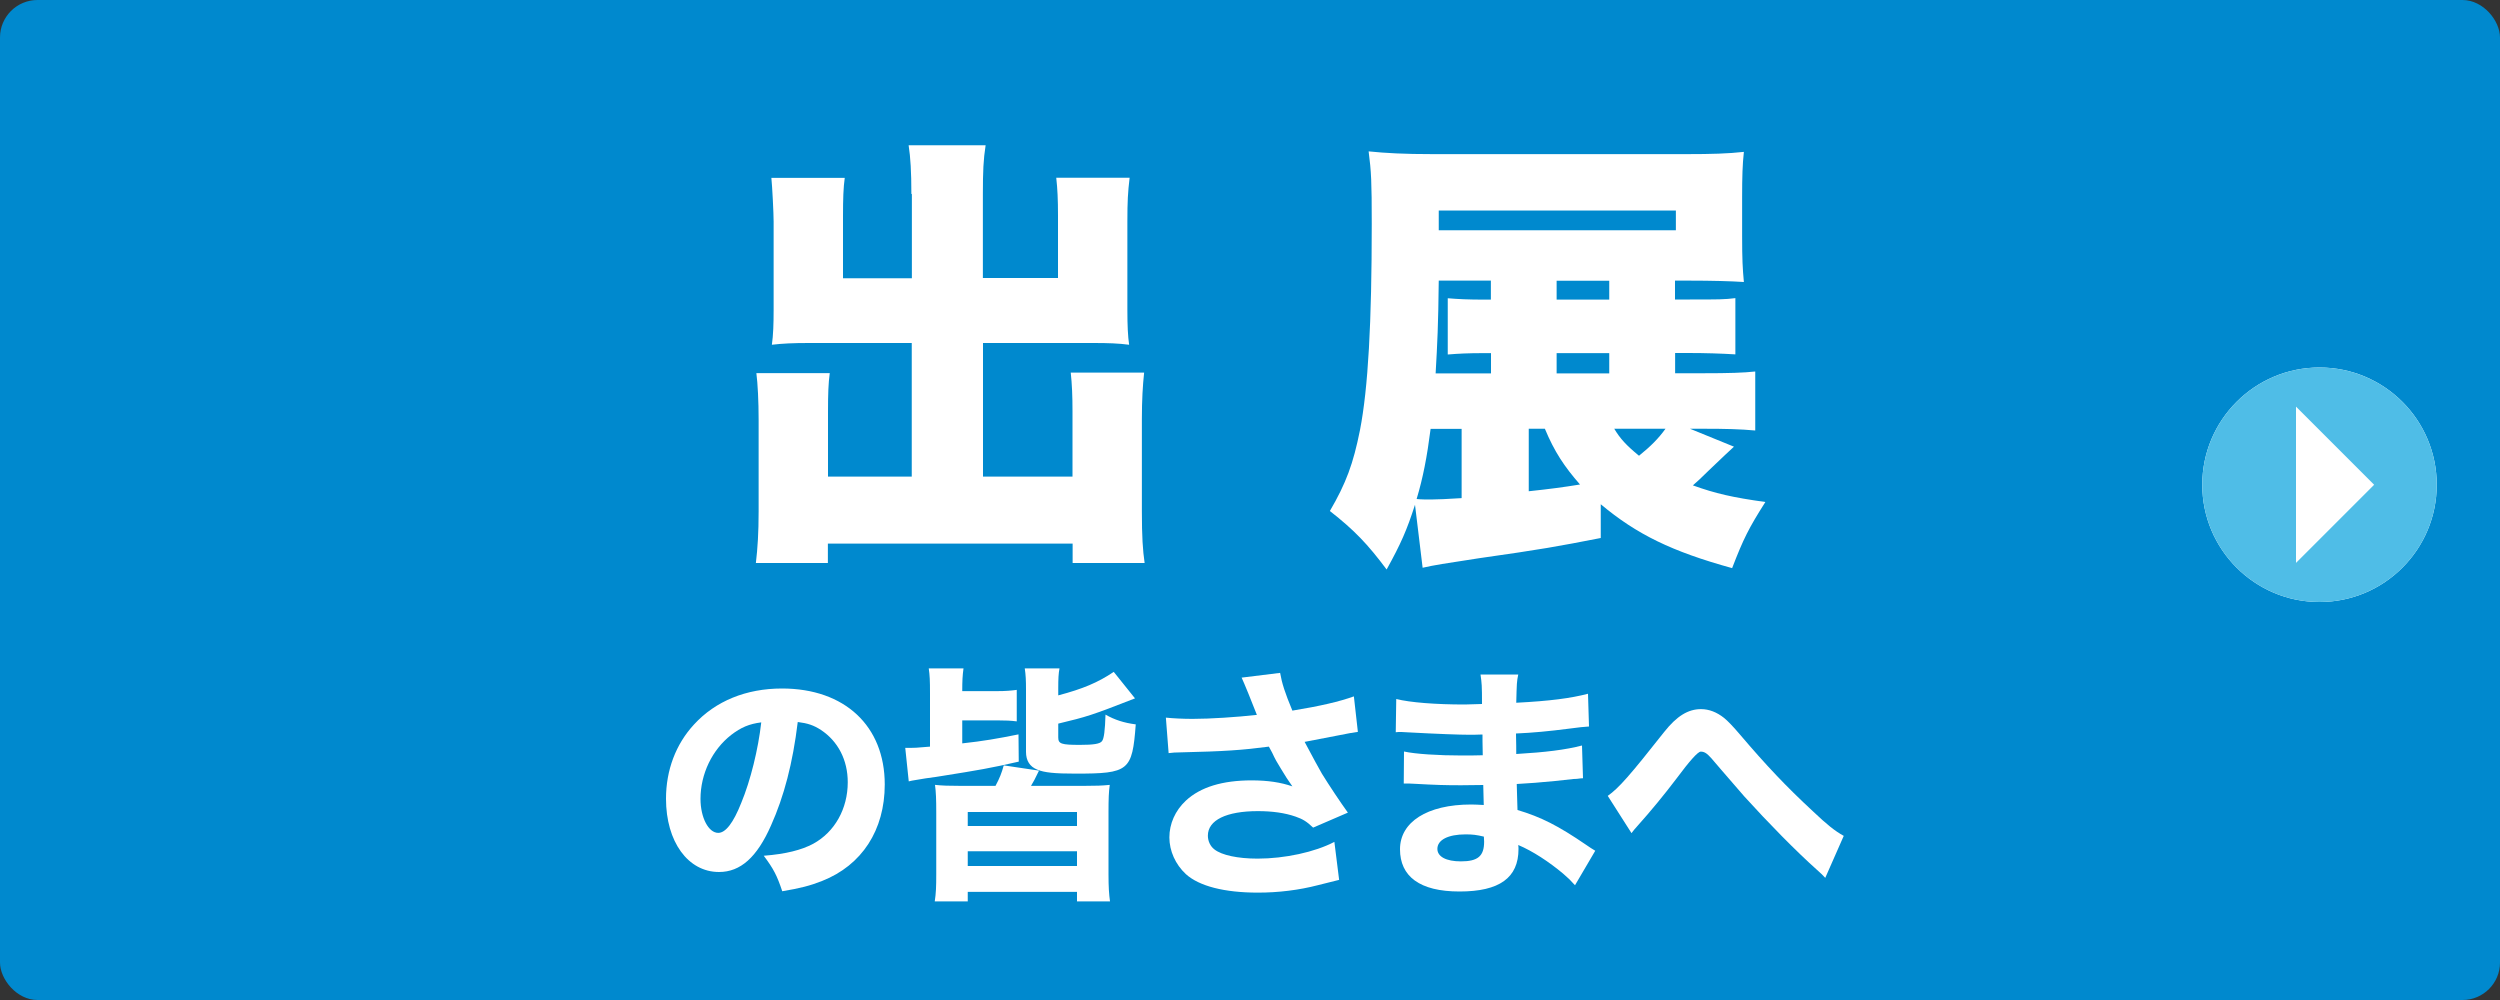 <?xml version="1.0" encoding="UTF-8"?>
<svg xmlns="http://www.w3.org/2000/svg" version="1.1" viewBox="0 0 200 80">
  <rect x="0" y="0" width="200" height="80" fill="#333333" stroke="none"/>
  <!-- Generator: Adobe Illustrator 29.7.1, SVG Export Plug-In . SVG Version: 2.1.1 Build 8)  -->
  <defs>
    <style>
      .st0 {
        fill: #fff;
      }

      .st1 {
        fill: #0089ce;
      }

      .st2 {
        display: none;
      }

      .st3 {
        fill: #4fbde7;
      }
    </style>
  </defs>
  <g id="_x31_-1" class="st2">
    <rect class="st1" width="200" height="80" rx="3" ry="3"/>
    <g>
      <path class="st0" d="M43.9,55.77c.74.18,2.02.26,3.66.26h1c.5-1.2.64-1.68.72-2.34l3.1.28q-.14.22-.74,1.66c-.08.18-.08.2-.16.36.3-.04.36-.04,1.24-.08,2.38-.14,4.02-.36,5.16-.66l.12,2.7q-.62.06-1.58.16c-1.46.18-4.06.34-6.08.4-.38.7-.66,1.12-1.3,1.98,1.04-.58,1.76-.78,2.76-.78,1.62,0,2.62.68,2.98,2.02.18-.06.54-.18,1.06-.36.78-.28.88-.32,1.78-.62,1.14-.38,1.22-.4,1.56-.6l1.06,2.72c-.58.08-1.24.22-2.26.52q-.48.12-2.9.94l.02.66v1.36c0,.6.02.94.06,1.34l-2.78.08c.08-.38.12-1.26.12-2.32,0-.02,0-.08-.02-.16-.82.38-1.22.6-1.6.86-.62.44-.94.94-.94,1.44,0,.92.86,1.28,3.04,1.28,2.42,0,4.58-.32,6.14-.9l.22,3.06c-.38.02-.46.02-1,.1-1.68.24-3.46.36-5.14.36-2.94,0-4.6-.44-5.52-1.48-.5-.56-.78-1.34-.78-2.16,0-1.24.8-2.48,2.32-3.58.66-.48,1.54-.94,2.92-1.54-.1-.54-.44-.8-1.02-.8-1.08,0-2.44.68-3.94,1.98-.82.72-1.32,1.26-1.82,1.92l-2.16-2.14c1.12-.82,2.86-2.9,3.9-4.68.18-.34.2-.36.3-.5-1.12,0-1.28,0-1.86-.02-.38-.02-.7-.02-.76-.02-.18,0-.3,0-.34-.02h-.28c-.08,0-.18,0-.3.02l.04-2.7Z"/>
      <path class="st0" d="M67.35,63.63c-1.22.98-1.8,1.82-1.8,2.6,0,1.16,1.38,1.68,4.5,1.68,2.46,0,5.16-.36,6.5-.88l.22,3.28q-.48.02-1.8.18c-1.78.24-3.06.32-4.52.32-2.4,0-4.14-.22-5.26-.66-1.8-.68-2.68-1.84-2.68-3.48s.82-3.04,2.72-4.56l2.12,1.52ZM63.81,55.01c1.22.32,3.54.5,6.46.5,2.42,0,4.16-.12,5.24-.36l.1,2.64c-1.2.54-3.54,2-5.46,3.42l-2.04-1.52c.7-.46,2.06-1.3,2.64-1.64-.94.1-1.38.12-2.28.12-1.36,0-3-.1-4.14-.24-.42-.06-.44-.06-.7-.06l.18-2.86ZM74.26,59.43c.76.8,1.24,1.48,1.78,2.52l-1.64.96c-.54-1.04-1.06-1.78-1.78-2.56l1.64-.92ZM76.46,58.23c.74.78,1.26,1.5,1.78,2.42l-1.6.94c-.48-.9-1.04-1.68-1.74-2.48l1.56-.88Z"/>
      <path class="st0" d="M92.97,61.09h2.54c.8,0,1.24-.02,1.74-.08-.06.66-.08,1.08-.08,1.62v2.64c0,.64.02,1,.08,1.54-.58-.06-1.06-.08-1.86-.08h-1.86c1.2,1.46,2.92,2.4,5.08,2.8-.6.92-.96,1.66-1.2,2.6-2.52-.84-4.5-2.34-5.58-4.18-1.06,2.08-2.54,3.26-5.28,4.16-.52-1.24-.7-1.58-1.38-2.44,1.5-.3,2.24-.58,3.08-1.16.72-.52,1.16-1.02,1.54-1.78h-1.42c-.78,0-1.26.02-1.82.08.02-.52.04-.84.04-1.3v-2.92c-.3.54-.66,1.42-.9,2.18-.6-.96-.78-1.28-1.18-2.24.06.56.08,1.32.08,2.36v4.74c0,1.04.04,1.84.12,2.52h-2.68c.08-.7.12-1.48.12-2.52v-3.42c0-.56.04-1.56.1-2.3-.64,1.96-.9,2.58-1.66,3.96-.38-1.28-.58-1.78-1.12-2.74,1.04-1.42,2.06-3.82,2.48-5.8h-.66c-.6,0-.98.02-1.32.1v-2.58c.38.08.68.1,1.32.1h.84v-1.42c0-.98-.04-1.54-.12-2.1h2.7c-.08.56-.12,1.14-.12,2.08v1.44h.52c.44,0,.68-.02,1-.08v.96c.64-.38,1.36-.9,1.96-1.42,1.1-.96,1.76-1.74,2.34-2.86h2.6c.54.94,1.22,1.66,2.44,2.54,1.08.8,2.08,1.34,3.26,1.78-.54.82-.86,1.5-1.16,2.38-.84-.38-1.16-.58-2.12-1.18v1.08c-.4-.04-.74-.06-1.54-.06h-.92v1ZM89.91,60.09c-.76,0-1.08.02-1.52.06v-.98c-.78.58-1.16.84-1.88,1.22-.2-.48-.28-.66-.46-1-.26-.04-.58-.06-.9-.06h-.46c.44,1.12.9,1.86,1.9,3.06,0-.52-.02-.9-.06-1.34.48.04.68.04,1.7.04h2.36v-1h-.68ZM88.87,63.09v1.64h1.54c.08-.56.12-.9.14-1.64h-1.68ZM93.79,57.89c-.94-.8-1.38-1.3-2.02-2.24-.62.92-1.06,1.46-1.84,2.24h3.86ZM92.93,63.09c-.02.7-.06,1.04-.12,1.64h2v-1.64h-1.88Z"/>
      <path class="st0" d="M100.1,56.71c.48.08.86.1,1.62.1h4.64c.82,0,1.22-.02,1.62-.08v2.34c-.42-.06-.64-.06-1.54-.06h-4.72c-.72,0-1.1.02-1.62.08v-2.38ZM100.7,72.14c.06-.64.1-1.28.1-1.96v-3.08c0-.6-.02-1.06-.08-1.54.48.06.7.06,1.5.06h4.12c.76,0,.96,0,1.3-.06-.04.42-.06.82-.06,1.38v3.32c0,.62.02,1.02.08,1.6h-2.46v-.62h-2.02v.9h-2.48ZM100.84,53.87c.54.06.88.08,1.74.08h3.22c.84,0,1.2-.02,1.74-.08v2.1c-.56-.04-.9-.06-1.74-.06h-3.22c-.8,0-1.26.02-1.74.06v-2.1ZM100.88,59.85c.36.04.62.06,1.26.06h4.2c.64,0,.88-.02,1.22-.06v2.08c-.38-.06-.6-.06-1.22-.06h-4.2c-.62,0-.88.02-1.26.06v-2.08ZM100.88,62.69c.4.06.62.06,1.26.06h4.2c.66,0,.82,0,1.22-.06v2.08c-.38-.04-.64-.06-1.26-.06h-4.18c-.62,0-.82,0-1.24.06v-2.08ZM103.14,69.18h2.08v-1.6h-2.08v1.6ZM110.42,60.93c1.34,2.02,1.78,2.8,2.7,4.94l-2.36,1.36c-.78-2.2-1.22-3.08-2.48-5.12l2.14-1.18ZM116.62,69.48c0,1.22-.32,1.86-1.06,2.16-.48.2-1.24.28-2.64.28-.6,0-1.28-.02-2.08-.08-.12-1.02-.26-1.68-.62-2.64,1.06.14,2.24.24,2.9.24.7,0,.9-.1.9-.48v-9h-3.28c-.86,0-1.6.04-2.34.12v-2.64c.52.08,1.32.12,2.3.12h3.32v-1.48c0-1.14-.04-1.86-.12-2.54h2.84c-.08.7-.12,1.38-.12,2.56v1.46c1,0,1.54-.04,2.16-.12v2.62c-.54-.08-1.1-.1-2.16-.1v9.52Z"/>
      <path class="st0" d="M128.5,66.04c-1.12,2.54-2.44,3.72-4.16,3.72-2.48,0-4.24-2.42-4.24-5.86,0-2.28.78-4.36,2.24-5.94,1.72-1.88,4.18-2.88,7.04-2.88,5.02,0,8.22,3,8.22,7.68,0,3.64-1.82,6.46-5.02,7.72-.96.38-1.76.58-3.18.82-.42-1.26-.7-1.8-1.48-2.84,1.78-.14,3.02-.46,3.96-.96,1.72-.94,2.76-2.8,2.76-4.92,0-1.78-.78-3.28-2.14-4.18-.58-.38-1.06-.54-1.86-.64-.4,3.3-1.1,5.96-2.14,8.28ZM125.32,58.79c-1.52,1.18-2.46,3.12-2.46,5.12,0,1.5.64,2.72,1.42,2.72.58,0,1.2-.78,1.84-2.4.74-1.78,1.36-4.3,1.6-6.44-.96.12-1.62.4-2.4,1Z"/>
      <path class="st0" d="M146.62,55.13c0-.68-.04-1.12-.14-1.62h3.04c-.08.42-.12.94-.12,1.62v1.08h5.2c1.16,0,1.92-.04,2.64-.14v2.8c-.66-.08-1.34-.12-2.54-.12h-7.22c-.06.9-.1,1.34-.14,1.92h5.74c1.06,0,1.58-.02,2.08-.08q-.02.14-.04.4c-.08.62-.14,1.44-.18,2.38-.16,3.34-.36,5.06-.76,6.38-.48,1.64-1.28,2.14-3.36,2.14-.56,0-1.04-.02-2.62-.12-.08-1-.22-1.58-.68-2.74,1.1.18,2.06.26,2.94.26.94,0,1.18-.26,1.4-1.56.2-1.02.3-2.38.36-4.58h-5.22c-.34,1.6-.9,3-1.72,4.38-1.06,1.74-2.46,3.12-4.64,4.58-.56-.96-1.06-1.56-1.9-2.26,1.9-1.16,2.7-1.86,3.74-3.22,1.14-1.52,1.74-3.1,2.02-5.48.08-.72.12-1.3.14-2.4h-2.9c-1,0-1.86.04-2.62.12v-2.8c.76.1,1.56.14,2.62.14h4.88v-1.08Z"/>
    </g>
    <g>
      <path class="st0" d="M72.91,15.51c0-1.76-.07-2.92-.22-3.89h6.16c-.18,1.15-.22,2.09-.22,3.89v6.73h6.01v-5c0-1.26-.04-2.12-.14-3.02h5.87c-.14,1.15-.18,1.91-.18,3.46v7.13c0,1.22.04,2.09.14,2.77-.83-.11-1.66-.14-2.84-.14h-8.85v10.69h7.16v-5.22c0-1.22-.04-2.16-.14-3.1h5.87c-.11,1.01-.18,2.2-.18,3.71v7.38c0,2.05.07,3.1.22,4.14h-5.76v-1.55h-19.58v1.55h-5.76c.14-1.19.22-2.41.22-4.14v-7.31c0-1.48-.07-2.88-.18-3.74h5.87c-.11.83-.14,1.62-.14,3.13v5.15h6.7v-10.69h-8.24c-1.26,0-2.12.04-2.95.14.11-.76.14-1.69.14-2.77v-7.09c0-.65-.11-2.81-.18-3.49h5.87c-.11.76-.14,1.69-.14,3.06v4.97h5.51v-6.73Z"/>
      <path class="st0" d="M138.71,35.74q-.4.36-1.98,1.87c-.65.65-.94.9-1.3,1.22,1.8.65,3.2.97,5.8,1.33-1.33,2.09-1.76,2.95-2.66,5.29-4.82-1.33-7.63-2.7-10.51-5.11v2.7c-3.49.68-4.68.9-9.75,1.62-2.81.43-3.53.54-4.5.76l-.61-5.04c-.65,2.02-1.12,3.1-2.27,5.18-1.51-2.02-2.56-3.13-4.54-4.68,1.3-2.23,1.87-3.78,2.41-6.48.65-3.35.94-8.57.94-16.49,0-3.42-.04-4.18-.25-5.8,1.37.14,2.84.22,5.11.22h20.37c1.94,0,3.28-.04,4.54-.18-.11,1.01-.14,1.98-.14,3.64v3.1c0,1.87.04,2.59.14,3.67-1.04-.07-2.63-.11-4.32-.11h-1.19v1.51h1.19c2.3,0,2.77,0,3.64-.11v4.5c-1.15-.07-2.41-.11-3.78-.11h-1.04v1.62h2.16c2.23,0,3.31-.04,4.25-.14v4.72c-1.19-.11-2.41-.14-4.1-.14h-1.12l3.53,1.44ZM114.45,34.3c-.29,2.27-.61,3.92-1.12,5.62.32.04.86.04,1.15.04.4,0,1.44-.04,2.45-.11v-5.54h-2.48ZM119.28,22.45h-4.18c-.04,3.6-.11,4.97-.25,7.42h4.43v-1.62h-.54c-1.33,0-2.05.04-2.92.11v-4.5c.83.07,1.66.11,2.95.11h.5v-1.51ZM134.07,18.42v-1.58h-18.97v1.58h18.97ZM122.3,34.3v5c1.69-.18,2.74-.32,4.1-.54-1.26-1.44-2.05-2.63-2.81-4.46h-1.3ZM128.74,23.97v-1.51h-4.21v1.51h4.21ZM128.74,29.87v-1.62h-4.21v1.62h4.21ZM129.14,34.3c.47.79.97,1.33,1.98,2.16.94-.76,1.55-1.37,2.12-2.16h-4.1Z"/>
    </g>
  </g>
  <g id="_x31_-2">
    <rect class="st1" width="200" height="80" rx="3" ry="3"/>
    <g>
      <path class="st0" d="M61.68,66.04c-1.12,2.54-2.44,3.72-4.16,3.72-2.48,0-4.24-2.42-4.24-5.86,0-2.28.78-4.36,2.24-5.94,1.72-1.88,4.18-2.88,7.04-2.88,5.02,0,8.22,3,8.22,7.68,0,3.64-1.82,6.46-5.02,7.72-.96.38-1.76.58-3.18.82-.42-1.26-.7-1.8-1.48-2.84,1.78-.14,3.02-.46,3.96-.96,1.72-.94,2.76-2.8,2.76-4.92,0-1.78-.78-3.28-2.14-4.18-.58-.38-1.06-.54-1.86-.64-.4,3.3-1.1,5.96-2.14,8.28ZM58.5,58.79c-1.52,1.18-2.46,3.12-2.46,5.12,0,1.5.64,2.72,1.42,2.72.58,0,1.2-.78,1.84-2.4.74-1.78,1.36-4.3,1.6-6.44-.96.12-1.62.4-2.4,1Z"/>
      <path class="st0" d="M74.4,55.49c0-1.08-.02-1.46-.1-2.02h2.78c-.08.58-.1,1.02-.1,1.82h2.8c.66,0,1.12-.04,1.56-.1v2.52c-.48-.06-.86-.08-1.58-.08h-2.78v1.84c1.66-.18,2.82-.38,4.5-.72l.02,2.18c-2.26.52-3.22.68-6.1,1.14q-.32.06-1.36.2c-.1.02-.38.06-.84.14-.2.04-.3.04-.5.1l-.28-2.68c.82,0,.86,0,1.98-.1v-4.24ZM86.68,62.87c1.02,0,1.5-.02,2.1-.08-.08.58-.1,1.1-.1,2.22v4.92c0,1.04.04,1.6.12,2.18h-2.64v-.76h-8.74v.76h-2.64c.1-.66.12-1.18.12-2.18v-4.92c0-1.06-.02-1.62-.1-2.22.58.06,1.08.08,2.1.08h2.74c.34-.64.48-1,.66-1.64l2.82.42c-.36.74-.4.82-.64,1.22h4.2ZM77.42,66.08h8.74v-1.12h-8.74v1.12ZM77.42,69.28h8.74v-1.18h-8.74v1.18ZM84.66,58.99c0,.52.24.6,1.74.6,1.08,0,1.6-.08,1.76-.3.16-.2.24-.84.28-2.12.74.42,1.48.66,2.42.78-.28,3.72-.54,3.94-4.82,3.94-1.66,0-2.48-.08-3.06-.32-.6-.24-.9-.72-.9-1.42v-4.98c0-.74-.02-1.18-.1-1.7h2.78c-.08.42-.1.82-.1,1.58v.58c1.96-.52,3.16-1.02,4.44-1.88l1.7,2.12c-3.54,1.38-3.82,1.46-6.14,2.02v1.1Z"/>
      <path class="st0" d="M93.27,57.41c.56.06,1.38.1,2.14.1,1.4,0,3.54-.14,5.14-.32-.36-.94-1.04-2.6-1.22-2.98l3.08-.38c.14.82.38,1.58.98,3.02,2.2-.36,3.76-.72,4.92-1.14l.32,2.84q-.48.06-1.56.28t-2.7.52c.7,1.32,1.16,2.16,1.38,2.54.58.94,1.46,2.26,2.08,3.12l-2.78,1.2c-.5-.48-.82-.68-1.4-.88-.86-.3-1.86-.44-3.02-.44-2.52,0-4,.72-4,1.96,0,.42.18.84.52,1.1.58.46,1.86.74,3.46.74,2.16,0,4.58-.52,6.14-1.34l.38,3.04q-.72.18-1.68.42c-1.54.4-3.18.6-4.82.6-2.68,0-4.7-.52-5.76-1.48-.84-.78-1.32-1.86-1.32-2.94s.46-2.14,1.32-2.94c1.16-1.08,2.92-1.62,5.26-1.62,1.3,0,2.34.16,3.26.48q-.46-.64-.92-1.42c-.32-.52-.44-.72-.7-1.28q-.18-.32-.26-.48c-2.12.28-3.58.38-7.08.46-.42,0-.58.02-.94.06l-.22-2.84Z"/>
      <path class="st0" d="M126,70.82c-.4-.44-.5-.54-.94-.92-1.14-.96-2.46-1.82-3.6-2.3.02.14.02.26.02.32,0,2.3-1.52,3.4-4.72,3.4s-4.76-1.22-4.76-3.38,2.14-3.58,5.7-3.58c.34,0,.58.02,1,.04l-.04-1.6c-.56,0-1.34.02-1.76.02-1.3,0-1.98-.02-3.8-.12-.28-.02-.46-.02-.8-.02l.02-2.56c.88.2,2.78.32,4.64.32.42,0,1.12,0,1.66-.02l-.02-1.16v-.5c-.52.02-.76.02-1.06.02-.76,0-2.46-.06-5.06-.2-.24-.02-.42-.02-.5-.02-.06,0-.18,0-.32.02l.04-2.66c1.1.28,3.16.44,5.48.44.24,0,.86-.02,1.38-.04,0-1.5-.02-1.66-.12-2.36h3.02c-.12.56-.12.72-.16,2.26,2.7-.14,4.36-.36,5.74-.72l.08,2.62q-.48.02-1.66.18c-1.56.2-2.82.32-4.18.38.02.78.02,1.32.02,1.64,2.36-.14,3.96-.34,5.26-.68l.08,2.62q-.16,0-.42.04s-.16.02-.34.02q-.28.04-1.48.16c-.96.1-2.26.2-3.06.24.02,1.08.06,1.78.06,2.08,1.88.56,3.26,1.26,5.48,2.78.32.22.44.3.74.48l-1.62,2.76ZM117.25,66.75c-1.4,0-2.26.44-2.26,1.16,0,.62.7,1,1.88,1,1.36,0,1.86-.42,1.86-1.58,0-.16-.02-.4-.02-.4-.58-.14-.9-.18-1.46-.18Z"/>
      <path class="st0" d="M128.62,63.67c.9-.64,1.74-1.6,4.52-5.12,1-1.26,1.9-1.82,2.94-1.82.64,0,1.26.24,1.84.7.3.24.74.7,1.3,1.36,2.06,2.42,3.66,4.12,5.8,6.1,1.16,1.1,1.76,1.58,2.48,1.98l-1.48,3.36c-.22-.24-.3-.32-.66-.64-1.66-1.48-3.88-3.74-5.82-5.88q-.44-.5-1.8-2.08-.22-.26-.84-.98c-.36-.4-.56-.52-.84-.52q-.34,0-1.96,2.18c-.94,1.24-2.04,2.58-3.08,3.74-.24.26-.3.34-.5.6l-1.9-2.98Z"/>
    </g>
    <g>
      <path class="st0" d="M72.91,15.51c0-1.76-.07-2.92-.22-3.89h6.16c-.18,1.15-.22,2.09-.22,3.89v6.73h6.01v-5c0-1.26-.04-2.12-.14-3.02h5.87c-.14,1.15-.18,1.91-.18,3.46v7.13c0,1.22.04,2.09.14,2.77-.83-.11-1.66-.14-2.84-.14h-8.85v10.69h7.16v-5.22c0-1.22-.04-2.16-.14-3.1h5.87c-.11,1.01-.18,2.2-.18,3.71v7.38c0,2.05.07,3.1.22,4.14h-5.76v-1.55h-19.58v1.55h-5.76c.14-1.19.22-2.41.22-4.14v-7.31c0-1.48-.07-2.88-.18-3.74h5.87c-.11.83-.14,1.62-.14,3.13v5.15h6.7v-10.69h-8.24c-1.26,0-2.12.04-2.95.14.11-.76.14-1.69.14-2.77v-7.09c0-.65-.11-2.81-.18-3.49h5.87c-.11.76-.14,1.69-.14,3.06v4.97h5.51v-6.73Z"/>
      <path class="st0" d="M138.71,35.74q-.4.36-1.98,1.87c-.65.65-.94.9-1.3,1.22,1.8.65,3.2.97,5.8,1.33-1.33,2.09-1.76,2.95-2.66,5.29-4.82-1.33-7.63-2.7-10.51-5.11v2.7c-3.49.68-4.68.9-9.75,1.62-2.81.43-3.53.54-4.5.76l-.61-5.04c-.65,2.02-1.12,3.1-2.27,5.18-1.51-2.02-2.56-3.13-4.54-4.68,1.3-2.23,1.87-3.78,2.41-6.48.65-3.35.94-8.57.94-16.49,0-3.42-.04-4.18-.25-5.8,1.37.14,2.84.22,5.11.22h20.37c1.94,0,3.28-.04,4.54-.18-.11,1.01-.14,1.98-.14,3.64v3.1c0,1.87.04,2.59.14,3.67-1.04-.07-2.63-.11-4.32-.11h-1.19v1.51h1.19c2.3,0,2.77,0,3.64-.11v4.5c-1.15-.07-2.41-.11-3.78-.11h-1.04v1.62h2.16c2.23,0,3.31-.04,4.25-.14v4.72c-1.19-.11-2.41-.14-4.1-.14h-1.12l3.53,1.44ZM114.45,34.3c-.29,2.27-.61,3.92-1.12,5.62.32.04.86.04,1.15.04.4,0,1.44-.04,2.45-.11v-5.54h-2.48ZM119.28,22.45h-4.18c-.04,3.6-.11,4.97-.25,7.42h4.43v-1.62h-.54c-1.33,0-2.05.04-2.92.11v-4.5c.83.07,1.66.11,2.95.11h.5v-1.51ZM134.07,18.42v-1.58h-18.97v1.58h18.97ZM122.3,34.3v5c1.69-.18,2.74-.32,4.1-.54-1.26-1.44-2.05-2.63-2.81-4.46h-1.3ZM128.74,23.97v-1.51h-4.21v1.51h4.21ZM128.74,29.87v-1.62h-4.21v1.62h4.21ZM129.14,34.3c.47.79.97,1.33,1.98,2.16.94-.76,1.55-1.37,2.12-2.16h-4.1Z"/>
    </g>
  </g>
  <g id="_x32_" class="st2">
    <rect class="st1" width="200" height="80" rx="3" ry="3"/>
    <g>
      <path class="st0" d="M44.28,55.77c.74.18,2.02.26,3.66.26h1c.5-1.2.64-1.68.72-2.34l3.1.28q-.14.22-.74,1.66c-.08.18-.08.2-.16.36.3-.04.36-.04,1.24-.08,2.38-.14,4.02-.36,5.16-.66l.12,2.7q-.62.06-1.58.16c-1.46.18-4.06.34-6.08.4-.38.7-.66,1.12-1.3,1.98,1.04-.58,1.76-.78,2.76-.78,1.62,0,2.62.68,2.98,2.02.18-.06.54-.18,1.06-.36.78-.28.88-.32,1.78-.62,1.14-.38,1.22-.4,1.56-.6l1.06,2.72c-.58.08-1.24.22-2.26.52q-.48.12-2.9.94l.02.66v1.36c0,.6.02.94.06,1.34l-2.78.08c.08-.38.12-1.26.12-2.32,0-.02,0-.08-.02-.16-.82.38-1.22.6-1.6.86-.62.44-.94.94-.94,1.44,0,.92.86,1.28,3.04,1.28,2.42,0,4.58-.32,6.14-.9l.22,3.06c-.38.02-.46.02-1,.1-1.68.24-3.46.36-5.14.36-2.94,0-4.6-.44-5.52-1.48-.5-.56-.78-1.34-.78-2.16,0-1.24.8-2.48,2.32-3.58.66-.48,1.54-.94,2.92-1.54-.1-.54-.44-.8-1.02-.8-1.08,0-2.44.68-3.94,1.98-.82.72-1.32,1.26-1.82,1.92l-2.16-2.14c1.12-.82,2.86-2.9,3.9-4.68.18-.34.2-.36.3-.5-1.12,0-1.28,0-1.86-.02-.38-.02-.7-.02-.76-.02-.18,0-.3,0-.34-.02h-.28c-.08,0-.18,0-.3.02l.04-2.7Z"/>
      <path class="st0" d="M67.73,63.63c-1.22.98-1.8,1.82-1.8,2.6,0,1.16,1.38,1.68,4.5,1.68,2.46,0,5.16-.36,6.5-.88l.22,3.28q-.48.02-1.8.18c-1.78.24-3.06.32-4.52.32-2.4,0-4.14-.22-5.26-.66-1.8-.68-2.68-1.84-2.68-3.48s.82-3.04,2.72-4.56l2.12,1.52ZM64.19,55.01c1.22.32,3.54.5,6.46.5,2.42,0,4.16-.12,5.24-.36l.1,2.64c-1.2.54-3.54,2-5.46,3.42l-2.04-1.52c.7-.46,2.06-1.3,2.64-1.64-.94.1-1.38.12-2.28.12-1.36,0-3-.1-4.14-.24-.42-.06-.44-.06-.7-.06l.18-2.86ZM74.64,59.43c.76.8,1.24,1.48,1.78,2.52l-1.64.96c-.54-1.04-1.06-1.78-1.78-2.56l1.64-.92ZM76.84,58.23c.74.78,1.26,1.5,1.78,2.42l-1.6.94c-.48-.9-1.04-1.68-1.74-2.48l1.56-.88Z"/>
      <path class="st0" d="M84.12,66.79c-.84.7-.92.76-2.42,1.78-.46-1.1-.7-1.48-1.36-2.26,2.04-1.08,3.84-2.52,5.2-4.18h-2.18c-1.32,0-1.94.02-2.68.1v-2.56c.66.08,1.4.12,2.68.12h3.76c.38-.78.52-1.14.6-1.54l2.82.36q-.14.2-.36.66c-.08.16-.14.28-.28.52h6.48c1.26,0,1.98-.04,2.64-.12v2.56c-.7-.08-1.26-.1-2.64-.1h-4.46v1.62h3.64c.86,0,1.42-.02,1.88-.08-.06.48-.08.96-.08,1.62v3.56c0,.98-.2,1.44-.74,1.78-.38.22-1.08.34-1.92.34-.28,0-.52,0-1.34-.04-.12-1-.26-1.58-.58-2.32.32.06,1.12.12,1.46.12.46,0,.6-.1.6-.38v-2.34h-2.92v3.94c0,1.06.04,1.64.12,2.18h-2.74c.08-.56.12-1.14.12-2.18v-3.94h-2.78v3.02c0,1.08.02,1.54.1,2.12h-2.74c.08-.6.12-1.2.12-2.12v-2.24ZM95.12,59.49c-1.38-.76-2.7-1.4-4.42-2.14-2.26.78-4.52,1.3-7.9,1.84-.36-.76-.8-1.4-1.42-2.04,2.78-.3,4.1-.54,6.04-1.08-1.6-.58-2.3-.8-4.02-1.26l2.34-1.4c1.34.4,2.62.82,4.8,1.62,1.44-.58,2.7-1.28,3.4-1.86l2.8,1.34q-.56.26-1,.52c-.74.4-1.62.88-2.22,1.18.54.22,1.74.76,3.58,1.62l-1.98,1.66ZM89.42,63.75v-1.62h-.96c-.44.62-.7.96-1.28,1.62h2.24Z"/>
      <path class="st0" d="M107.97,61.85c1.28-1.48,1.94-3.74,1.94-6.66,0-.38-.04-.84-.1-1.24.56.06,1.36.1,2.36.1h3.62c1.1,0,1.74-.02,2.32-.1q-.06.56-.1,1.64c-.04,1.74-.22,4.4-.34,5.2-.22,1.38-.64,2.12-1.34,2.42-.4.18-1.14.28-2.12.28-.28,0-.52,0-1.22-.04-.04-.7-.16-1.22-.48-1.94.68.12,1.18.16,1.6.16.72,0,.86-.1,1-.78h-3.64c-.46,1.22-.96,2.04-1.8,2.92h5.42c1.06,0,1.68-.04,2.28-.12v2.2c-.6-.08-1.22-.1-2.28-.1h-4.78v.88h3.94c1.12,0,1.3,0,1.98-.1v2.14c-.56-.06-1.14-.08-1.98-.08h-3.94v.92h5.62c1.04,0,1.72-.04,2.3-.12v2.3c-.76-.08-1.7-.12-2.6-.12h-12.94c-.88,0-1.7.04-2.56.12v-2.3c.68.1,1.24.12,2.3.12h5.32v-.92h-3.64c-.82,0-1.42.02-1.98.08v-2.14c.56.08.98.1,1.98.1h3.64v-.88h-4.48c-1.24,0-1.78.02-2.28.1v-2.2c.64.08,1.28.12,2.28.12h5.7c-.52-.56-.94-.98-1.36-1.3-.84.08-2.2.14-2.92.14-2.54,0-3.3-.4-3.3-1.74v-3.44c-.52.02-.9.04-1.24.08v-2.46c.62.08,1.06.1,2,.1h1.38v-.32c0-.56-.02-.98-.1-1.38h2.72c-.08.44-.1.76-.1,1.34v.36h1.06c.9,0,1.4-.02,1.96-.1v2.46c-.6-.06-1.08-.08-1.96-.08h-3.24v2.34c0,.44.12.48,1.34.48.76,0,1.8-.08,2.76-.18v1.74ZM112.07,58.51c-.06.34-.08.44-.14.78h3.38q.02-.36.04-.78h-3.28ZM115.47,56.13h-3.18c-.02.36-.02.38-.04.74h3.18l.04-.74Z"/>
      <path class="st0" d="M128.12,66.04c-1.12,2.54-2.44,3.72-4.16,3.72-2.48,0-4.24-2.42-4.24-5.86,0-2.28.78-4.36,2.24-5.94,1.72-1.88,4.18-2.88,7.04-2.88,5.02,0,8.22,3,8.22,7.68,0,3.64-1.82,6.46-5.02,7.72-.96.38-1.76.58-3.18.82-.42-1.26-.7-1.8-1.48-2.84,1.78-.14,3.02-.46,3.96-.96,1.72-.94,2.76-2.8,2.76-4.92,0-1.78-.78-3.28-2.14-4.18-.58-.38-1.06-.54-1.86-.64-.4,3.3-1.1,5.96-2.14,8.28ZM124.94,58.79c-1.52,1.18-2.46,3.12-2.46,5.12,0,1.5.64,2.72,1.42,2.72.58,0,1.2-.78,1.84-2.4.74-1.78,1.36-4.3,1.6-6.44-.96.12-1.62.4-2.4,1Z"/>
      <path class="st0" d="M146.24,55.13c0-.68-.04-1.12-.14-1.62h3.04c-.08.42-.12.94-.12,1.62v1.08h5.2c1.16,0,1.92-.04,2.64-.14v2.8c-.66-.08-1.34-.12-2.54-.12h-7.22c-.06.9-.1,1.34-.14,1.92h5.74c1.06,0,1.58-.02,2.08-.08q-.02.14-.04.4c-.08.62-.14,1.44-.18,2.38-.16,3.34-.36,5.06-.76,6.38-.48,1.64-1.28,2.14-3.36,2.14-.56,0-1.04-.02-2.62-.12-.08-1-.22-1.58-.68-2.74,1.1.18,2.06.26,2.94.26.94,0,1.18-.26,1.4-1.56.2-1.02.3-2.38.36-4.58h-5.22c-.34,1.6-.9,3-1.72,4.38-1.06,1.74-2.46,3.12-4.64,4.58-.56-.96-1.06-1.56-1.9-2.26,1.9-1.16,2.7-1.86,3.74-3.22,1.14-1.52,1.74-3.1,2.02-5.48.08-.72.12-1.3.14-2.4h-2.9c-1,0-1.86.04-2.62.12v-2.8c.76.1,1.56.14,2.62.14h4.88v-1.08Z"/>
    </g>
    <g>
      <path class="st0" d="M80.11,26.13c1.01-1.66,1.94-3.78,2.66-6.16l5.51,1.26c-.72,1.87-1.44,3.42-2.3,4.9h2.2c2.23,0,3.28-.04,4.32-.18v5.47c-1.3-.14-2.66-.22-4.61-.22h-6.44c2.92,3.64,6.48,6.01,11.95,8.03-1.48,1.91-2.16,3.06-3.28,5.4-3.2-1.66-5.08-2.92-7.2-4.75-1.91-1.66-3.06-2.95-4.54-5.04,0,.4,0,.47.04.9,0,.18.04.86.07,1.98v3.74c0,1.33.07,2.45.25,3.85h-6.08c.18-1.22.25-2.3.25-3.85v-3.64c0-.79,0-1.73.07-2.99-2.66,4.1-5.72,6.8-10.98,9.65-1.04-2.16-1.84-3.42-3.38-5.26,2.05-.83,4.14-1.94,6.08-3.28,2.05-1.4,3.53-2.81,5.08-4.75h-5.72c-1.98,0-3.2.07-4.54.22v-5.47c1.19.14,2.12.18,4.46.18h1.48c-.65-2.02-.97-2.81-2.05-4.79l5.26-1.37c1.04,2.02,1.66,3.49,2.16,5.15l-3.89,1.01h5.98v-6.23h-7.74c-1.94,0-2.99.04-4.14.18v-5.51c1.26.14,2.45.22,4.46.22h7.42v-.86c0-1.04-.07-1.69-.18-2.56h5.9c-.11.9-.14,1.55-.14,2.63v.79h7.99c2.09,0,3.35-.07,4.54-.22v5.51c-1.08-.14-2.16-.18-4.14-.18h-8.39v6.23h1.62Z"/>
      <path class="st0" d="M121.29,34.26c-1.26.9-2.23,1.48-3.85,2.23-.43-.58-.58-.76-1.01-1.26-2.34,1.44-3.13,1.84-7.63,3.89-.29.11-.5.22-.9.43l-1.04-5.87c.76-.11,1.04-.22,3.42-1.04v-8.03h-.54c-.94,0-1.69.04-2.52.18v-5.29c.76.11,1.48.14,2.52.14h.54v-3.92c0-2.02-.04-2.92-.22-4.07h5.72c-.18,1.19-.22,2.02-.22,4.07v3.92h.4c.97,0,1.55-.04,2.12-.11v5.18c-.72-.11-1.08-.11-2.02-.11h-.5v5.83c.68-.32.83-.4,1.84-.9v-4.5c.86.11,1.8.14,3.46.14h16.13c1.58,0,2.92-.07,3.89-.18v4.57c-1.08-.14-2.34-.18-3.85-.18h-11.05c-.29.43-.36.54-.72,1.01h11.45c1.73,0,2.38-.04,3.46-.11-.07.61-.11,1.08-.11,2.2-.11,5.18-.65,8.85-1.55,10.44-.9,1.55-2.56,2.12-5.94,2.12-.72,0-1.22-.04-2.88-.14-.25-1.4-.43-2.16-.9-3.46-2.02,1.73-3.96,2.84-6.98,4.03-1.01-1.51-1.69-2.27-3.13-3.42,5.33-1.8,8.71-4.25,10.76-7.81h-1.44c-2.48,3.38-5.33,5.36-10.22,7.06-.86-1.4-1.37-2.09-2.59-3.2,2.3-.61,3.24-.94,4.93-1.76,1.19-.58,2.05-1.22,2.95-2.09h-1.76ZM117.62,31.92c1.62-.9,2.41-1.51,3.28-2.52-1.37,0-2.66.07-3.28.18v2.34ZM122.48,24.15c-1.3,0-2.48.04-3.31.11.11-1.15.14-2.12.14-3.71v-5.08c0-1.48-.04-2.27-.14-3.38,1.08.14,1.98.18,3.85.18h11.41c1.94,0,2.92-.04,3.96-.18-.11,1.04-.14,1.76-.14,3.78v4.72c0,1.58.04,2.59.14,3.64q-.68-.04-3.24-.07h-12.67ZM124.5,16.98h8.5v-1.01h-8.5v1.01ZM124.5,20.91h8.5v-1.01h-8.5v1.01ZM134.32,34.26c-1.62,3.02-2.27,3.92-3.96,5.69.79.07,1.44.11,2.02.11,1.44,0,1.69-.25,2.05-1.98.14-.86.25-1.87.4-3.82h-.5Z"/>
    </g>
    <g>
      <g>
        <circle class="st0" cx="185.56" cy="38.78" r="9.38"/>
        <polygon class="st0" points="183.68 45.03 189.93 38.78 183.68 32.53 183.68 45.03"/>
      </g>
      <g>
        <circle class="st3" cx="185.56" cy="38.78" r="9.38"/>
        <polygon class="st0" points="183.68 45.03 189.93 38.78 183.68 32.53 183.68 45.03"/>
      </g>
    </g>
  </g>
  <g id="tri">
    <g>
      <g>
        <circle class="st0" cx="185.56" cy="38.78" r="9.38"/>
        <polygon class="st0" points="183.68 45.03 189.93 38.78 183.68 32.53 183.68 45.03"/>
      </g>
      <g>
        <circle class="st3" cx="185.56" cy="38.78" r="9.38"/>
        <polygon class="st0" points="183.68 45.03 189.93 38.78 183.68 32.53 183.68 45.03"/>
      </g>
    </g>
  </g>
</svg>